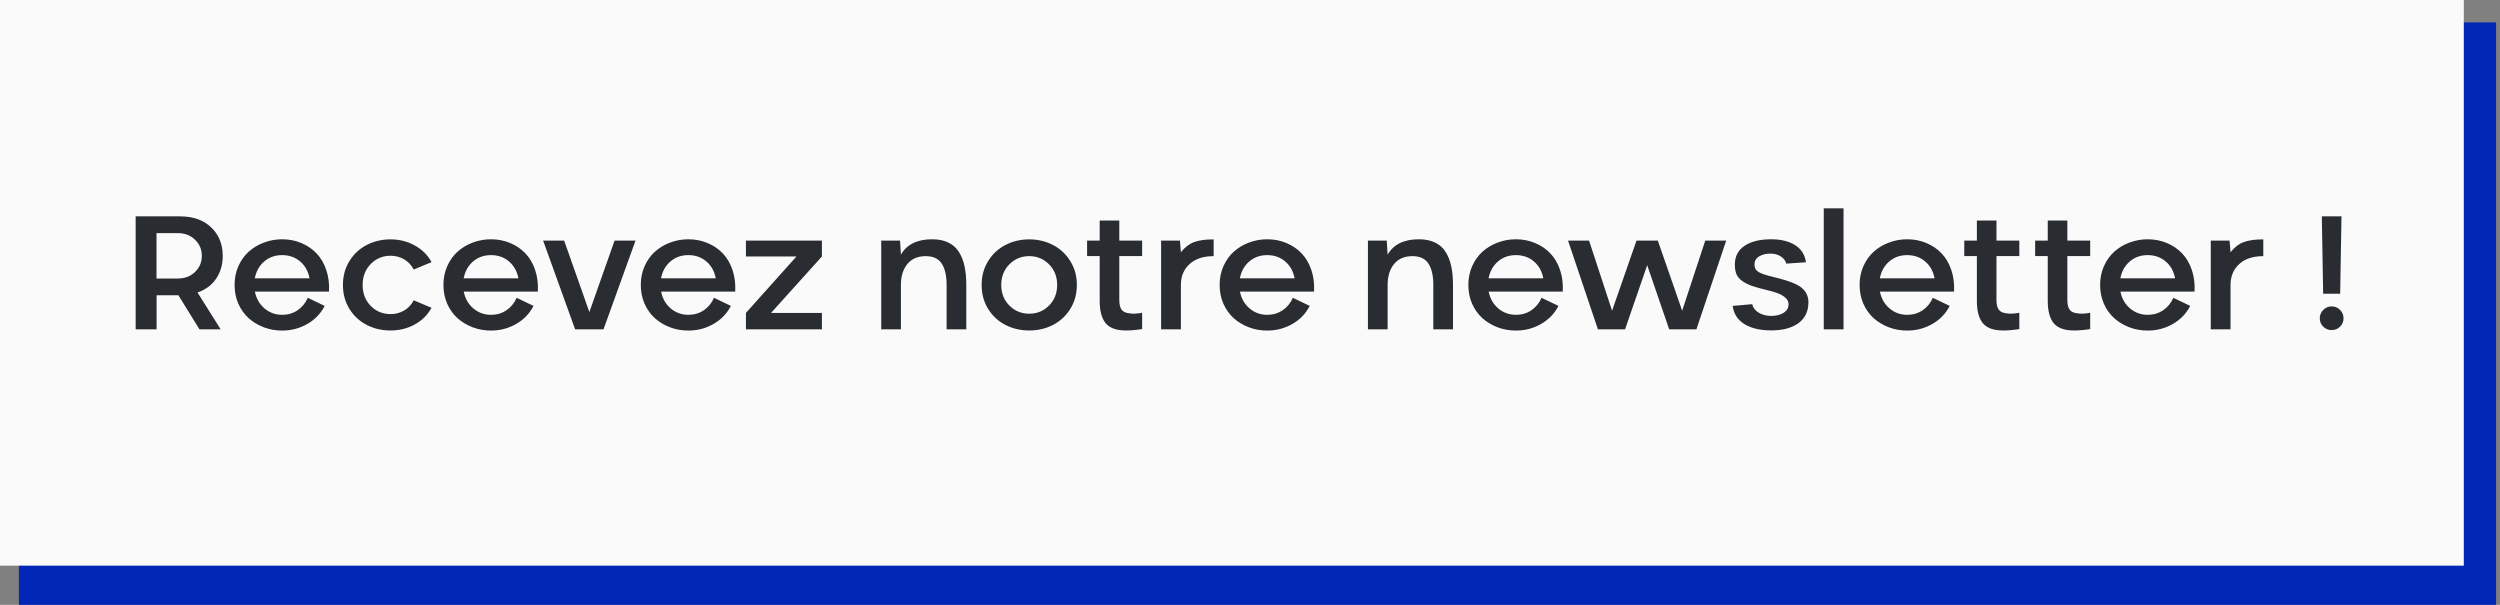 <svg width="372" height="90" viewBox="0 0 372 90" fill="none" xmlns="http://www.w3.org/2000/svg">
<rect x="0" y="0" width="372" height="90" fill="#808080" stroke="none"/>
<g clip-path="url(#clip0_286_468)">
<rect x="2.814" y="3.333" width="368.602" height="86.667" fill="#0227B7"/>
<rect width="366.613" height="84.169" fill="#FAFAFA"/>
<path d="M33.146 38.078C33.146 39.367 32.818 40.496 32.162 41.465C31.513 42.426 30.591 43.113 29.396 43.527L32.83 49H29.677L26.548 43.938H23.302V49H20.185V32.195H26.794C28.755 32.195 30.302 32.746 31.435 33.848C32.576 34.941 33.146 36.352 33.146 38.078ZM23.291 41.441H26.478C27.494 41.441 28.337 41.121 29.009 40.48C29.689 39.832 30.029 39.031 30.029 38.078C30.037 37.133 29.701 36.332 29.021 35.676C28.349 35.02 27.501 34.691 26.478 34.691H23.291V41.441ZM41.982 35.605C43.013 35.605 43.97 35.793 44.853 36.168C45.744 36.543 46.501 37.062 47.126 37.727C47.751 38.391 48.228 39.211 48.556 40.188C48.884 41.164 49.017 42.23 48.955 43.387H37.927C38.13 44.418 38.607 45.254 39.357 45.895C40.107 46.527 40.982 46.844 41.982 46.844C42.841 46.844 43.603 46.621 44.267 46.176C44.939 45.723 45.451 45.102 45.802 44.312L48.31 45.52C47.732 46.652 46.873 47.547 45.732 48.203C44.591 48.859 43.341 49.188 41.982 49.188C41.029 49.188 40.123 49.027 39.263 48.707C38.404 48.379 37.65 47.926 37.001 47.348C36.361 46.77 35.849 46.055 35.466 45.203C35.091 44.344 34.904 43.41 34.904 42.402C34.904 41.395 35.091 40.465 35.466 39.613C35.849 38.754 36.361 38.035 37.001 37.457C37.65 36.871 38.404 36.418 39.263 36.098C40.123 35.77 41.029 35.605 41.982 35.605ZM41.982 37.961C40.935 37.961 40.044 38.277 39.31 38.91C38.576 39.543 38.111 40.379 37.916 41.418H46.06C45.865 40.371 45.4 39.535 44.666 38.91C43.931 38.277 43.037 37.961 41.982 37.961ZM58.107 46.738C58.849 46.738 59.521 46.562 60.123 46.211C60.732 45.859 61.212 45.352 61.564 44.688L64.212 45.801C63.65 46.84 62.822 47.664 61.728 48.273C60.634 48.875 59.427 49.176 58.107 49.176C56.826 49.176 55.65 48.902 54.58 48.355C53.509 47.809 52.65 47.016 52.001 45.977C51.353 44.93 51.029 43.738 51.029 42.402C51.029 41.066 51.353 39.879 52.001 38.84C52.65 37.793 53.509 36.996 54.58 36.449C55.65 35.895 56.826 35.617 58.107 35.617C59.427 35.617 60.634 35.922 61.728 36.531C62.83 37.141 63.658 37.965 64.212 39.004L61.564 40.105C61.212 39.441 60.732 38.934 60.123 38.582C59.521 38.23 58.849 38.055 58.107 38.055C56.951 38.055 55.97 38.465 55.166 39.285C54.361 40.105 53.958 41.145 53.958 42.402C53.958 43.66 54.361 44.699 55.166 45.52C55.97 46.332 56.951 46.738 58.107 46.738ZM73.06 35.605C74.091 35.605 75.048 35.793 75.931 36.168C76.822 36.543 77.579 37.062 78.204 37.727C78.829 38.391 79.306 39.211 79.634 40.188C79.962 41.164 80.095 42.23 80.033 43.387H69.005C69.208 44.418 69.685 45.254 70.435 45.895C71.185 46.527 72.06 46.844 73.06 46.844C73.919 46.844 74.681 46.621 75.345 46.176C76.017 45.723 76.529 45.102 76.88 44.312L79.388 45.52C78.81 46.652 77.951 47.547 76.81 48.203C75.669 48.859 74.419 49.188 73.06 49.188C72.107 49.188 71.201 49.027 70.341 48.707C69.482 48.379 68.728 47.926 68.079 47.348C67.439 46.77 66.927 46.055 66.544 45.203C66.169 44.344 65.982 43.41 65.982 42.402C65.982 41.395 66.169 40.465 66.544 39.613C66.927 38.754 67.439 38.035 68.079 37.457C68.728 36.871 69.482 36.418 70.341 36.098C71.201 35.77 72.107 35.605 73.06 35.605ZM73.06 37.961C72.013 37.961 71.123 38.277 70.388 38.91C69.654 39.543 69.189 40.379 68.994 41.418H77.138C76.943 40.371 76.478 39.535 75.744 38.91C75.009 38.277 74.115 37.961 73.06 37.961ZM91.447 35.805H94.564L89.806 49H85.576L80.818 35.805H83.947L87.697 46.434L91.447 35.805ZM102.427 35.605C103.458 35.605 104.415 35.793 105.298 36.168C106.189 36.543 106.947 37.062 107.572 37.727C108.197 38.391 108.673 39.211 109.001 40.188C109.33 41.164 109.462 42.23 109.4 43.387H98.373C98.576 44.418 99.052 45.254 99.802 45.895C100.552 46.527 101.427 46.844 102.427 46.844C103.287 46.844 104.048 46.621 104.712 46.176C105.384 45.723 105.896 45.102 106.247 44.312L108.755 45.52C108.177 46.652 107.318 47.547 106.177 48.203C105.037 48.859 103.787 49.188 102.427 49.188C101.474 49.188 100.568 49.027 99.708 48.707C98.849 48.379 98.095 47.926 97.447 47.348C96.806 46.77 96.294 46.055 95.912 45.203C95.537 44.344 95.349 43.41 95.349 42.402C95.349 41.395 95.537 40.465 95.912 39.613C96.294 38.754 96.806 38.035 97.447 37.457C98.095 36.871 98.849 36.418 99.708 36.098C100.568 35.77 101.474 35.605 102.427 35.605ZM102.427 37.961C101.38 37.961 100.49 38.277 99.755 38.91C99.021 39.543 98.556 40.379 98.361 41.418H106.505C106.31 40.371 105.845 39.535 105.111 38.91C104.376 38.277 103.482 37.961 102.427 37.961ZM122.302 35.805V38.16L114.732 46.562H122.302V49H110.994V46.562L118.517 38.16H110.994V35.805H122.302ZM140.853 49V42.402C140.853 40.996 140.607 39.93 140.115 39.203C139.63 38.477 138.841 38.113 137.747 38.113C136.568 38.113 135.658 38.504 135.017 39.285C134.376 40.066 134.056 41.105 134.056 42.402V49H131.126V35.805H133.927L134.056 37.891C134.931 36.367 136.482 35.605 138.708 35.605C139.63 35.605 140.419 35.762 141.076 36.074C141.74 36.379 142.267 36.836 142.658 37.445C143.048 38.047 143.333 38.754 143.513 39.566C143.693 40.379 143.783 41.324 143.783 42.402V49H140.853ZM156.673 48.355C155.603 48.902 154.427 49.176 153.146 49.176C151.865 49.176 150.689 48.902 149.619 48.355C148.548 47.809 147.689 47.016 147.04 45.977C146.392 44.93 146.068 43.738 146.068 42.402C146.068 41.066 146.392 39.879 147.04 38.84C147.689 37.793 148.548 36.996 149.619 36.449C150.689 35.895 151.865 35.617 153.146 35.617C154.427 35.617 155.603 35.895 156.673 36.449C157.744 36.996 158.603 37.793 159.251 38.84C159.908 39.879 160.236 41.066 160.236 42.402C160.236 43.738 159.908 44.93 159.251 45.977C158.603 47.016 157.744 47.809 156.673 48.355ZM150.193 45.461C151.005 46.273 151.99 46.68 153.146 46.68C154.31 46.68 155.294 46.273 156.099 45.461C156.904 44.648 157.306 43.629 157.306 42.402C157.306 41.168 156.904 40.145 156.099 39.332C155.294 38.52 154.31 38.113 153.146 38.113C151.99 38.113 151.005 38.52 150.193 39.332C149.388 40.145 148.986 41.168 148.986 42.402C148.986 43.629 149.388 44.648 150.193 45.461ZM163.634 32.816H166.552V35.805H169.951V38.102H166.552V44.664C166.552 45.266 166.658 45.727 166.869 46.047C167.087 46.359 167.435 46.543 167.912 46.598C168.49 46.715 169.169 46.695 169.951 46.539V48.965C169.083 49.105 168.283 49.176 167.548 49.176C166.134 49.176 165.126 48.816 164.525 48.098C163.931 47.371 163.634 46.262 163.634 44.77V38.102H161.759V35.805H163.634V32.816ZM172.775 35.805H175.576L175.716 37.539C176.294 36.797 176.947 36.293 177.673 36.027C178.4 35.754 179.372 35.617 180.591 35.617V38.113C179.06 38.113 177.865 38.508 177.005 39.297C176.146 40.078 175.716 41.113 175.716 42.402V49H172.775V35.805ZM188.56 35.605C189.591 35.605 190.548 35.793 191.431 36.168C192.322 36.543 193.08 37.062 193.705 37.727C194.33 38.391 194.806 39.211 195.134 40.188C195.462 41.164 195.595 42.23 195.533 43.387H184.505C184.708 44.418 185.185 45.254 185.935 45.895C186.685 46.527 187.56 46.844 188.56 46.844C189.419 46.844 190.181 46.621 190.845 46.176C191.517 45.723 192.029 45.102 192.38 44.312L194.888 45.52C194.31 46.652 193.451 47.547 192.31 48.203C191.169 48.859 189.919 49.188 188.56 49.188C187.607 49.188 186.701 49.027 185.841 48.707C184.982 48.379 184.228 47.926 183.58 47.348C182.939 46.77 182.427 46.055 182.044 45.203C181.669 44.344 181.482 43.41 181.482 42.402C181.482 41.395 181.669 40.465 182.044 39.613C182.427 38.754 182.939 38.035 183.58 37.457C184.228 36.871 184.982 36.418 185.841 36.098C186.701 35.77 187.607 35.605 188.56 35.605ZM188.56 37.961C187.513 37.961 186.622 38.277 185.888 38.91C185.154 39.543 184.689 40.379 184.494 41.418H192.638C192.443 40.371 191.978 39.535 191.244 38.91C190.509 38.277 189.615 37.961 188.56 37.961ZM213.275 49V42.402C213.275 40.996 213.029 39.93 212.537 39.203C212.052 38.477 211.263 38.113 210.169 38.113C208.99 38.113 208.08 38.504 207.439 39.285C206.798 40.066 206.478 41.105 206.478 42.402V49H203.548V35.805H206.349L206.478 37.891C207.353 36.367 208.904 35.605 211.13 35.605C212.052 35.605 212.841 35.762 213.497 36.074C214.162 36.379 214.689 36.836 215.08 37.445C215.47 38.047 215.755 38.754 215.935 39.566C216.115 40.379 216.205 41.324 216.205 42.402V49H213.275ZM225.568 35.605C226.599 35.605 227.556 35.793 228.439 36.168C229.33 36.543 230.087 37.062 230.712 37.727C231.337 38.391 231.814 39.211 232.142 40.188C232.47 41.164 232.603 42.23 232.54 43.387H221.513C221.716 44.418 222.193 45.254 222.943 45.895C223.693 46.527 224.568 46.844 225.568 46.844C226.427 46.844 227.189 46.621 227.853 46.176C228.525 45.723 229.037 45.102 229.388 44.312L231.896 45.52C231.318 46.652 230.458 47.547 229.318 48.203C228.177 48.859 226.927 49.188 225.568 49.188C224.615 49.188 223.708 49.027 222.849 48.707C221.99 48.379 221.236 47.926 220.587 47.348C219.947 46.77 219.435 46.055 219.052 45.203C218.677 44.344 218.49 43.41 218.49 42.402C218.49 41.395 218.677 40.465 219.052 39.613C219.435 38.754 219.947 38.035 220.587 37.457C221.236 36.871 221.99 36.418 222.849 36.098C223.708 35.77 224.615 35.605 225.568 35.605ZM225.568 37.961C224.521 37.961 223.63 38.277 222.896 38.91C222.162 39.543 221.697 40.379 221.501 41.418H229.646C229.451 40.371 228.986 39.535 228.251 38.91C227.517 38.277 226.622 37.961 225.568 37.961ZM253.74 35.805H256.857L252.427 49H248.372L245.103 39.461L241.81 49H237.767L233.326 35.805H236.455L239.876 46.234L243.509 35.805H246.685L250.306 46.234L253.74 35.805ZM268.728 39.027L265.798 39.227C265.697 38.812 265.431 38.461 265.001 38.172C264.572 37.883 264.064 37.738 263.478 37.738C262.775 37.738 262.197 37.879 261.744 38.16C261.29 38.441 261.064 38.844 261.064 39.367C261.064 39.875 261.283 40.254 261.72 40.504C262.165 40.746 262.876 40.98 263.853 41.207C264.603 41.387 265.236 41.559 265.751 41.723C266.267 41.879 266.755 42.066 267.216 42.285C267.677 42.504 268.037 42.746 268.294 43.012C268.56 43.27 268.763 43.574 268.904 43.926C269.044 44.277 269.107 44.676 269.091 45.121C269.06 46.402 268.556 47.398 267.58 48.109C266.603 48.812 265.263 49.164 263.56 49.164C261.927 49.164 260.603 48.855 259.587 48.238C258.572 47.613 257.982 46.707 257.818 45.52L260.724 45.262C260.872 45.832 261.216 46.266 261.755 46.562C262.294 46.859 262.896 47.008 263.56 47.008C264.294 47.008 264.908 46.855 265.4 46.551C265.892 46.238 266.138 45.816 266.138 45.285C266.138 44.918 265.986 44.594 265.681 44.312C265.376 44.031 265.001 43.809 264.556 43.645C264.119 43.473 263.572 43.312 262.915 43.164C261.994 42.938 261.263 42.734 260.724 42.555C260.185 42.367 259.705 42.129 259.283 41.84C258.861 41.551 258.564 41.211 258.392 40.82C258.228 40.422 258.146 39.938 258.146 39.367C258.146 38.156 258.626 37.227 259.587 36.578C260.556 35.93 261.876 35.605 263.548 35.605C265.017 35.605 266.208 35.898 267.122 36.484C268.037 37.062 268.572 37.91 268.728 39.027ZM271.376 31H274.318V49H271.376V31ZM283.787 35.605C284.818 35.605 285.775 35.793 286.658 36.168C287.548 36.543 288.306 37.062 288.931 37.727C289.556 38.391 290.033 39.211 290.361 40.188C290.689 41.164 290.822 42.23 290.759 43.387H279.732C279.935 44.418 280.412 45.254 281.162 45.895C281.912 46.527 282.787 46.844 283.787 46.844C284.646 46.844 285.408 46.621 286.072 46.176C286.744 45.723 287.255 45.102 287.607 44.312L290.115 45.52C289.537 46.652 288.677 47.547 287.537 48.203C286.396 48.859 285.146 49.188 283.787 49.188C282.833 49.188 281.927 49.027 281.068 48.707C280.208 48.379 279.455 47.926 278.806 47.348C278.165 46.77 277.654 46.055 277.271 45.203C276.896 44.344 276.708 43.41 276.708 42.402C276.708 41.395 276.896 40.465 277.271 39.613C277.654 38.754 278.165 38.035 278.806 37.457C279.455 36.871 280.208 36.418 281.068 36.098C281.927 35.77 282.833 35.605 283.787 35.605ZM283.787 37.961C282.74 37.961 281.849 38.277 281.115 38.91C280.38 39.543 279.915 40.379 279.72 41.418H287.865C287.669 40.371 287.205 39.535 286.47 38.91C285.736 38.277 284.841 37.961 283.787 37.961ZM294.158 32.816H297.076V35.805H300.474V38.102H297.076V44.664C297.076 45.266 297.181 45.727 297.392 46.047C297.611 46.359 297.958 46.543 298.435 46.598C299.013 46.715 299.693 46.695 300.474 46.539V48.965C299.607 49.105 298.806 49.176 298.072 49.176C296.658 49.176 295.65 48.816 295.048 48.098C294.455 47.371 294.158 46.262 294.158 44.77V38.102H292.283V35.805H294.158V32.816ZM304.705 32.816H307.622V35.805H311.021V38.102H307.622V44.664C307.622 45.266 307.728 45.727 307.939 46.047C308.158 46.359 308.505 46.543 308.982 46.598C309.56 46.715 310.24 46.695 311.021 46.539V48.965C310.154 49.105 309.353 49.176 308.619 49.176C307.205 49.176 306.197 48.816 305.595 48.098C305.001 47.371 304.705 46.262 304.705 44.77V38.102H302.83V35.805H304.705V32.816ZM319.576 35.605C320.607 35.605 321.564 35.793 322.447 36.168C323.337 36.543 324.095 37.062 324.72 37.727C325.345 38.391 325.822 39.211 326.15 40.188C326.478 41.164 326.611 42.23 326.548 43.387H315.521C315.724 44.418 316.201 45.254 316.951 45.895C317.701 46.527 318.576 46.844 319.576 46.844C320.435 46.844 321.197 46.621 321.861 46.176C322.533 45.723 323.044 45.102 323.396 44.312L325.904 45.52C325.326 46.652 324.466 47.547 323.326 48.203C322.185 48.859 320.935 49.188 319.576 49.188C318.622 49.188 317.716 49.027 316.857 48.707C315.997 48.379 315.244 47.926 314.595 47.348C313.955 46.77 313.443 46.055 313.06 45.203C312.685 44.344 312.497 43.41 312.497 42.402C312.497 41.395 312.685 40.465 313.06 39.613C313.443 38.754 313.955 38.035 314.595 37.457C315.244 36.871 315.997 36.418 316.857 36.098C317.716 35.77 318.622 35.605 319.576 35.605ZM319.576 37.961C318.529 37.961 317.638 38.277 316.904 38.91C316.169 39.543 315.705 40.379 315.509 41.418H323.654C323.458 40.371 322.994 39.535 322.259 38.91C321.525 38.277 320.63 37.961 319.576 37.961ZM328.962 35.805H331.763L331.904 37.539C332.482 36.797 333.134 36.293 333.861 36.027C334.587 35.754 335.56 35.617 336.779 35.617V38.113C335.247 38.113 334.052 38.508 333.193 39.297C332.333 40.078 331.904 41.113 331.904 42.402V49H328.962V35.805ZM345.685 43.703L345.486 32.195H348.415L348.216 43.703H345.685ZM345.697 46.117C346.048 45.766 346.466 45.59 346.951 45.59C347.443 45.59 347.861 45.766 348.205 46.117C348.548 46.461 348.72 46.879 348.72 47.371C348.72 47.848 348.548 48.258 348.205 48.602C347.861 48.945 347.443 49.117 346.951 49.117C346.466 49.117 346.048 48.945 345.697 48.602C345.353 48.258 345.181 47.848 345.181 47.371C345.181 46.887 345.353 46.469 345.697 46.117Z" fill="#292D32"/>
</g>
<defs>
<clipPath id="clip0_286_468">
<rect width="371.415" height="90" fill="white"/>
</clipPath>
</defs>
</svg>
